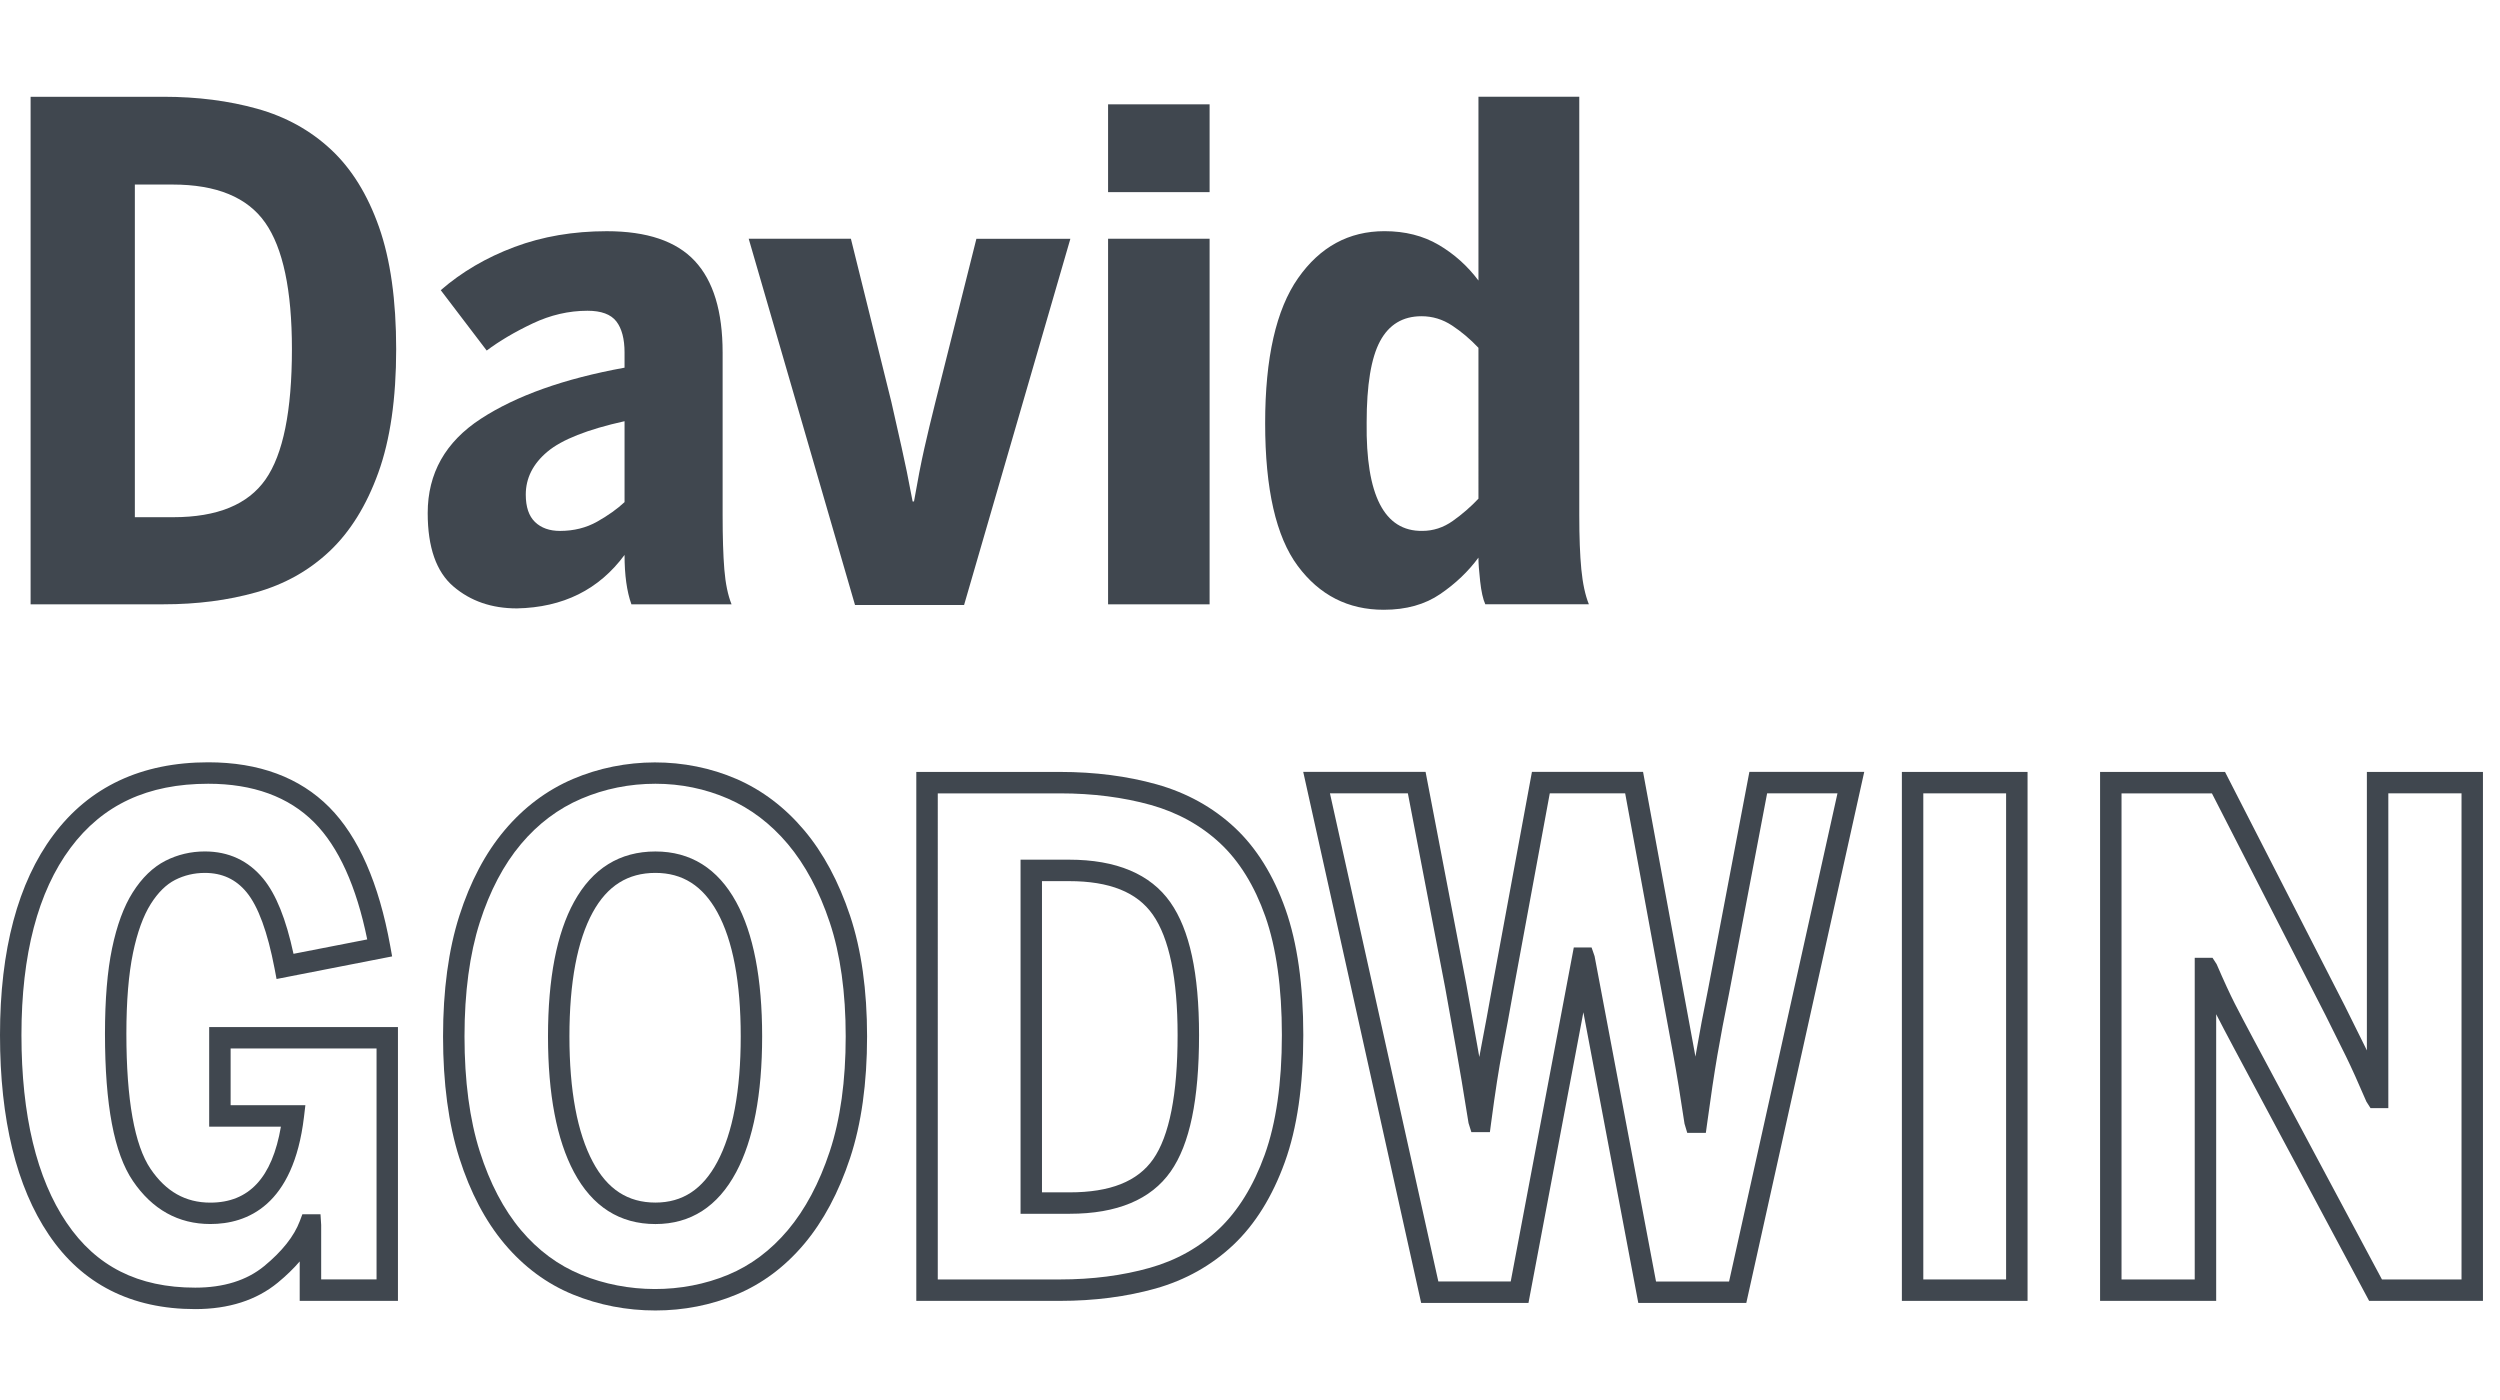 <svg version="1.1" id="Layer_3" xmlns="http://www.w3.org/2000/svg" xmlns:xlink="http://www.w3.org/1999/xlink" x="0px" y="0px" viewBox="0 0 100 56" style="enable-background:new 0 0 100 56" xml:space="preserve"><style type="text/css">.st0{fill:#40474F}</style><g><g><path class="st0" d="M1.224,3.871h5.323c1.353,0,2.602,0.16,3.745,0.48c1.143,0.32,2.126,0.864,2.949,1.632
			c0.823,0.768,1.463,1.802,1.92,3.1c0.457,1.299,0.686,2.927,0.686,4.884c0,1.975-0.238,3.621-0.713,4.937
			c-0.475,1.317-1.125,2.364-1.947,3.141c-0.823,0.778-1.802,1.326-2.936,1.647s-2.369,0.48-3.703,0.48H1.224V3.871z
			 M6.931,20.688c1.756,0,2.986-0.503,3.69-1.509c0.704-1.006,1.056-2.743,1.056-5.212c0-2.36-0.357-4.047-1.07-5.062
			c-0.713-1.015-1.948-1.523-3.703-1.523H5.394V20.688H6.931z"/><path class="st0" d="M18.137,23.459c-0.685-0.585-1.029-1.564-1.029-2.936c0-1.591,0.709-2.848,2.126-3.772
			c1.417-0.923,3.333-1.605,5.748-2.044V14.104c0-0.549-0.11-0.965-0.329-1.249c-0.219-0.282-0.603-0.425-1.152-0.425
			c-0.75,0-1.482,0.17-2.195,0.508c-0.713,0.338-1.326,0.7-1.838,1.084l-1.838-2.415
			c0.841-0.731,1.825-1.307,2.949-1.728s2.355-0.631,3.69-0.631c1.609,0,2.785,0.397,3.525,1.193
			c0.741,0.795,1.111,2.016,1.111,3.663v6.501c0,0.878,0.022,1.601,0.068,2.168
			c0.046,0.567,0.142,1.033,0.289,1.399h-4.006c-0.183-0.511-0.274-1.17-0.274-1.975
			c-1.025,1.39-2.46,2.102-4.307,2.139C19.669,24.336,18.823,24.045,18.137,23.459z M23.885,20.867
			c0.439-0.248,0.804-0.508,1.097-0.782v-3.237c-1.481,0.329-2.511,0.737-3.087,1.221
			c-0.576,0.484-0.864,1.056-0.864,1.715c0,0.493,0.123,0.86,0.37,1.097c0.247,0.238,0.581,0.356,1.002,0.356
			C22.953,21.236,23.446,21.113,23.885,20.867z"/><path class="st0" d="M29.948,9.55h4.088l1.619,6.529c0.146,0.659,0.283,1.267,0.411,1.824
			c0.128,0.558,0.274,1.276,0.439,2.155h0.055c0.146-0.842,0.283-1.546,0.411-2.113
			c0.128-0.566,0.274-1.18,0.439-1.837l1.646-6.557h3.759l-4.252,14.65h-4.362L29.948,9.55z"/><path class="st0" d="M44.323,4.172h4.061v3.512h-4.061V4.172z M44.323,9.55h4.061V24.172h-4.061V9.55z"/><path class="st0" d="M51.909,22.636c-0.869-1.171-1.303-3.073-1.303-5.707c0-2.615,0.439-4.549,1.317-5.803
			c0.878-1.252,2.03-1.879,3.457-1.879c0.823,0,1.546,0.183,2.167,0.548c0.622,0.366,1.153,0.842,1.591,1.427v-7.352
			h4.033v16.735c0,0.878,0.027,1.601,0.082,2.168c0.055,0.567,0.155,1.033,0.302,1.399h-4.143
			c-0.092-0.201-0.16-0.508-0.206-0.919c-0.046-0.412-0.069-0.728-0.069-0.947
			c-0.402,0.548-0.91,1.034-1.523,1.453c-0.613,0.421-1.367,0.632-2.263,0.632
			C53.925,24.392,52.778,23.806,51.909,22.636z M58.109,20.839c0.374-0.265,0.718-0.563,1.029-0.892V13.912
			c-0.329-0.347-0.681-0.645-1.056-0.892c-0.375-0.247-0.782-0.371-1.221-0.371c-0.75,0-1.303,0.334-1.66,1.001
			s-0.535,1.752-0.535,3.251c-0.037,2.908,0.704,4.354,2.223,4.335C57.327,21.236,57.734,21.104,58.109,20.839z"/></g><g><g><path class="st0" d="M7.809,52.364c-2.555,0-4.525-1-5.856-2.974l0,0C0.657,47.472,0,44.784,0,41.401
				c0-3.408,0.716-6.097,2.129-7.993c1.441-1.935,3.527-2.916,6.201-2.916c2.029,0,3.659,0.606,4.844,1.8
				c1.163,1.173,1.983,3.039,2.436,5.549l0.075,0.415l-4.623,0.904l-0.08-0.423
				c-0.279-1.458-0.654-2.483-1.117-3.045c-0.43-0.522-0.977-0.776-1.672-0.776c-0.424,0-0.824,0.095-1.19,0.281
				c-0.358,0.183-0.685,0.506-0.971,0.959c-0.301,0.477-0.54,1.134-0.711,1.957
				c-0.176,0.845-0.266,1.932-0.266,3.233c0,2.643,0.326,4.464,0.968,5.41c0.616,0.908,1.397,1.349,2.389,1.349
				c1.547,0,2.474-0.995,2.824-3.038H8.367v-3.985h7.551v10.953h-3.93v-1.577c-0.248,0.288-0.54,0.572-0.876,0.848
				C10.259,52.008,9.148,52.364,7.809,52.364z M8.33,31.35c-2.422,0-4.225,0.841-5.513,2.57
				c-1.3,1.746-1.959,4.262-1.959,7.481c0,3.208,0.608,5.736,1.806,7.509h0.001
				c1.178,1.747,2.861,2.596,5.145,2.596c1.135,0,2.063-0.29,2.759-0.863c0.716-0.589,1.194-1.194,1.422-1.796
				l0.104-0.277h0.725l0.027,0.429v2.178h2.215v-9.239H9.225v2.271h2.99l-0.057,0.48
				c-0.423,3.531-2.27,4.272-3.745,4.272c-1.28,0-2.322-0.581-3.098-1.724c-0.751-1.106-1.116-3.033-1.116-5.892
				c0-1.359,0.095-2.505,0.283-3.407c0.192-0.923,0.469-1.678,0.826-2.24c0.369-0.585,0.809-1.01,1.306-1.265
				c0.488-0.249,1.02-0.375,1.58-0.375c0.953,0,1.739,0.366,2.334,1.088c0.513,0.623,0.911,1.61,1.212,3.007
				l2.949-0.576c-0.433-2.126-1.145-3.698-2.122-4.682C11.547,31.87,10.122,31.35,8.33,31.35z"/><path class="st0" d="M26.217,52.419c-1.149,0-2.256-0.214-3.29-0.635c-1.049-0.427-1.972-1.11-2.745-2.028
				c-0.764-0.906-1.373-2.064-1.809-3.438c-0.432-1.36-0.651-2.995-0.651-4.862c0-1.847,0.219-3.471,0.651-4.822
				c0.436-1.364,1.045-2.516,1.81-3.423c0.771-0.917,1.693-1.607,2.738-2.053
				c2.056-0.876,4.485-0.889,6.539,0.001c1.025,0.446,1.937,1.136,2.708,2.052
				c0.764,0.906,1.381,2.056,1.835,3.418c0.452,1.354,0.68,2.978,0.68,4.827c0,1.868-0.229,3.505-0.68,4.867
				c-0.454,1.371-1.071,2.526-1.834,3.433c-0.772,0.918-1.686,1.6-2.715,2.027
				C28.437,52.205,27.348,52.419,26.217,52.419z M26.217,31.35c-1.035,0-2.031,0.201-2.96,0.597
				c-0.921,0.392-1.735,1.003-2.418,1.816c-0.692,0.822-1.246,1.875-1.648,3.132
				c-0.405,1.267-0.611,2.802-0.611,4.561c0,1.778,0.205,3.327,0.611,4.603c0.402,1.266,0.956,2.324,1.648,3.146
				c0.682,0.81,1.494,1.411,2.413,1.785l0,0c1.845,0.756,4.033,0.768,5.874,0.001
				c0.901-0.374,1.705-0.975,2.388-1.786c0.693-0.824,1.258-1.883,1.677-3.151c0.422-1.275,0.637-2.821,0.637-4.597
				c0-1.757-0.214-3.29-0.637-4.557c-0.419-1.258-0.984-2.313-1.677-3.137c-0.685-0.813-1.491-1.425-2.394-1.817
				C28.209,31.55,27.232,31.35,26.217,31.35z M26.217,48.962c-1.428,0-2.524-0.699-3.259-2.078
				c-0.689-1.292-1.038-3.118-1.038-5.429c0-2.312,0.35-4.121,1.041-5.378c0.736-1.34,1.831-2.018,3.256-2.018
				c1.407,0,2.493,0.679,3.228,2.018c0.691,1.257,1.041,3.067,1.041,5.378c0,2.311-0.349,4.137-1.038,5.429
				C28.713,48.263,27.626,48.962,26.217,48.962z M26.217,34.916c-1.103,0-1.923,0.515-2.505,1.574
				c-0.62,1.13-0.935,2.8-0.935,4.965c0,2.168,0.315,3.859,0.938,5.024c0.582,1.093,1.401,1.624,2.502,1.624
				c1.083,0,1.892-0.531,2.474-1.624l0,0c0.622-1.165,0.938-2.857,0.938-5.024c0-2.166-0.315-3.836-0.935-4.965
				C28.112,35.431,27.302,34.916,26.217,34.916z"/><path class="st0" d="M42.403,52.035h-5.751V30.877h5.751c1.388,0,2.686,0.167,3.86,0.496
				c1.205,0.338,2.257,0.92,3.126,1.731c0.87,0.813,1.554,1.913,2.032,3.271
				c0.472,1.341,0.711,3.031,0.711,5.027c0,2.016-0.248,3.726-0.739,5.083c-0.496,1.375-1.188,2.488-2.056,3.308
				c-0.869,0.822-1.917,1.41-3.113,1.748C45.058,51.868,43.772,52.035,42.403,52.035z M37.509,51.178h4.894
				c1.29,0,2.497-0.156,3.587-0.464c1.063-0.299,1.99-0.819,2.758-1.545c0.77-0.727,1.389-1.728,1.839-2.975
				c0.456-1.264,0.688-2.876,0.688-4.792c0-1.898-0.223-3.494-0.661-4.742c-0.432-1.226-1.04-2.211-1.808-2.928
				c-0.768-0.717-1.701-1.232-2.772-1.533c-1.099-0.307-2.32-0.464-3.629-0.464h-4.894V51.178z M42.787,48.551
				h-1.965V34.387h1.938c1.895,0,3.259,0.574,4.054,1.705c0.772,1.101,1.148,2.837,1.148,5.309
				c0,2.583-0.371,4.368-1.134,5.458C46.042,47.982,44.682,48.551,42.787,48.551z M41.679,47.694h1.108
				c1.621,0,2.714-0.434,3.339-1.326c0.649-0.928,0.978-2.599,0.978-4.966c0-2.258-0.334-3.878-0.992-4.816
				c-0.633-0.902-1.73-1.341-3.352-1.341h-1.081V47.694z"/><path class="st0" d="M69.852,52.118h-4.32L63.335,40.491l-2.196,11.626h-4.293l-4.717-21.241h4.894l1.63,8.496
				c0.166,0.937,0.312,1.756,0.44,2.458c0.025,0.14,0.051,0.289,0.079,0.45c0.027-0.152,0.054-0.295,0.079-0.426
				c0.136-0.702,0.287-1.518,0.452-2.449l1.574-8.529h4.445l2.054,11.161c0.013,0.075,0.027,0.151,0.041,0.229
				c0.011-0.067,0.022-0.133,0.034-0.198c0.128-0.752,0.285-1.581,0.469-2.483l1.655-8.71h4.594L69.852,52.118z
				 M66.241,51.26h2.922l4.336-19.526h-2.814l-1.525,8.018c-0.183,0.896-0.337,1.717-0.466,2.462
				c-0.127,0.746-0.264,1.655-0.409,2.729l-0.051,0.371h-0.744l-0.109-0.365c-0.163-1.092-0.313-2.01-0.45-2.757
				l-1.924-10.458H61.991l-1.444,7.824c-0.165,0.932-0.316,1.753-0.453,2.459c-0.135,0.691-0.286,1.665-0.449,2.896
				l-0.049,0.373h-0.741l-0.113-0.361c-0.201-1.258-0.365-2.239-0.492-2.942c-0.128-0.703-0.275-1.523-0.439-2.456
				l-1.496-7.794h-3.117l4.336,19.526h2.895l2.523-13.361h0.711l0.121,0.349L66.241,51.26z"/><path class="st0" d="M81.102,52.035H76.075V30.877h5.027V52.035z M76.932,51.178h3.312V31.734h-3.312V51.178z"/><path class="st0" d="M99.318,52.035h-4.553l-5.388-10.076c-0.288-0.538-0.53-1.001-0.73-1.391v11.467H84.003
				V30.877h4.998l4.783,9.341c0.332,0.663,0.606,1.218,0.827,1.667c0.02,0.042,0.041,0.087,0.064,0.132V30.877
				h4.643V52.035z M95.278,51.178h3.183V31.734h-2.928v12.592h-0.711l-0.166-0.26
				c-0.326-0.76-0.597-1.361-0.814-1.805c-0.219-0.445-0.493-0.998-0.822-1.655l-4.543-8.871h-3.616v19.444h2.928
				V38.311h0.711l0.167,0.259c0.287,0.666,0.53,1.192,0.728,1.581c0.2,0.39,0.445,0.858,0.738,1.404
				L95.278,51.178z"/></g></g></g></svg>